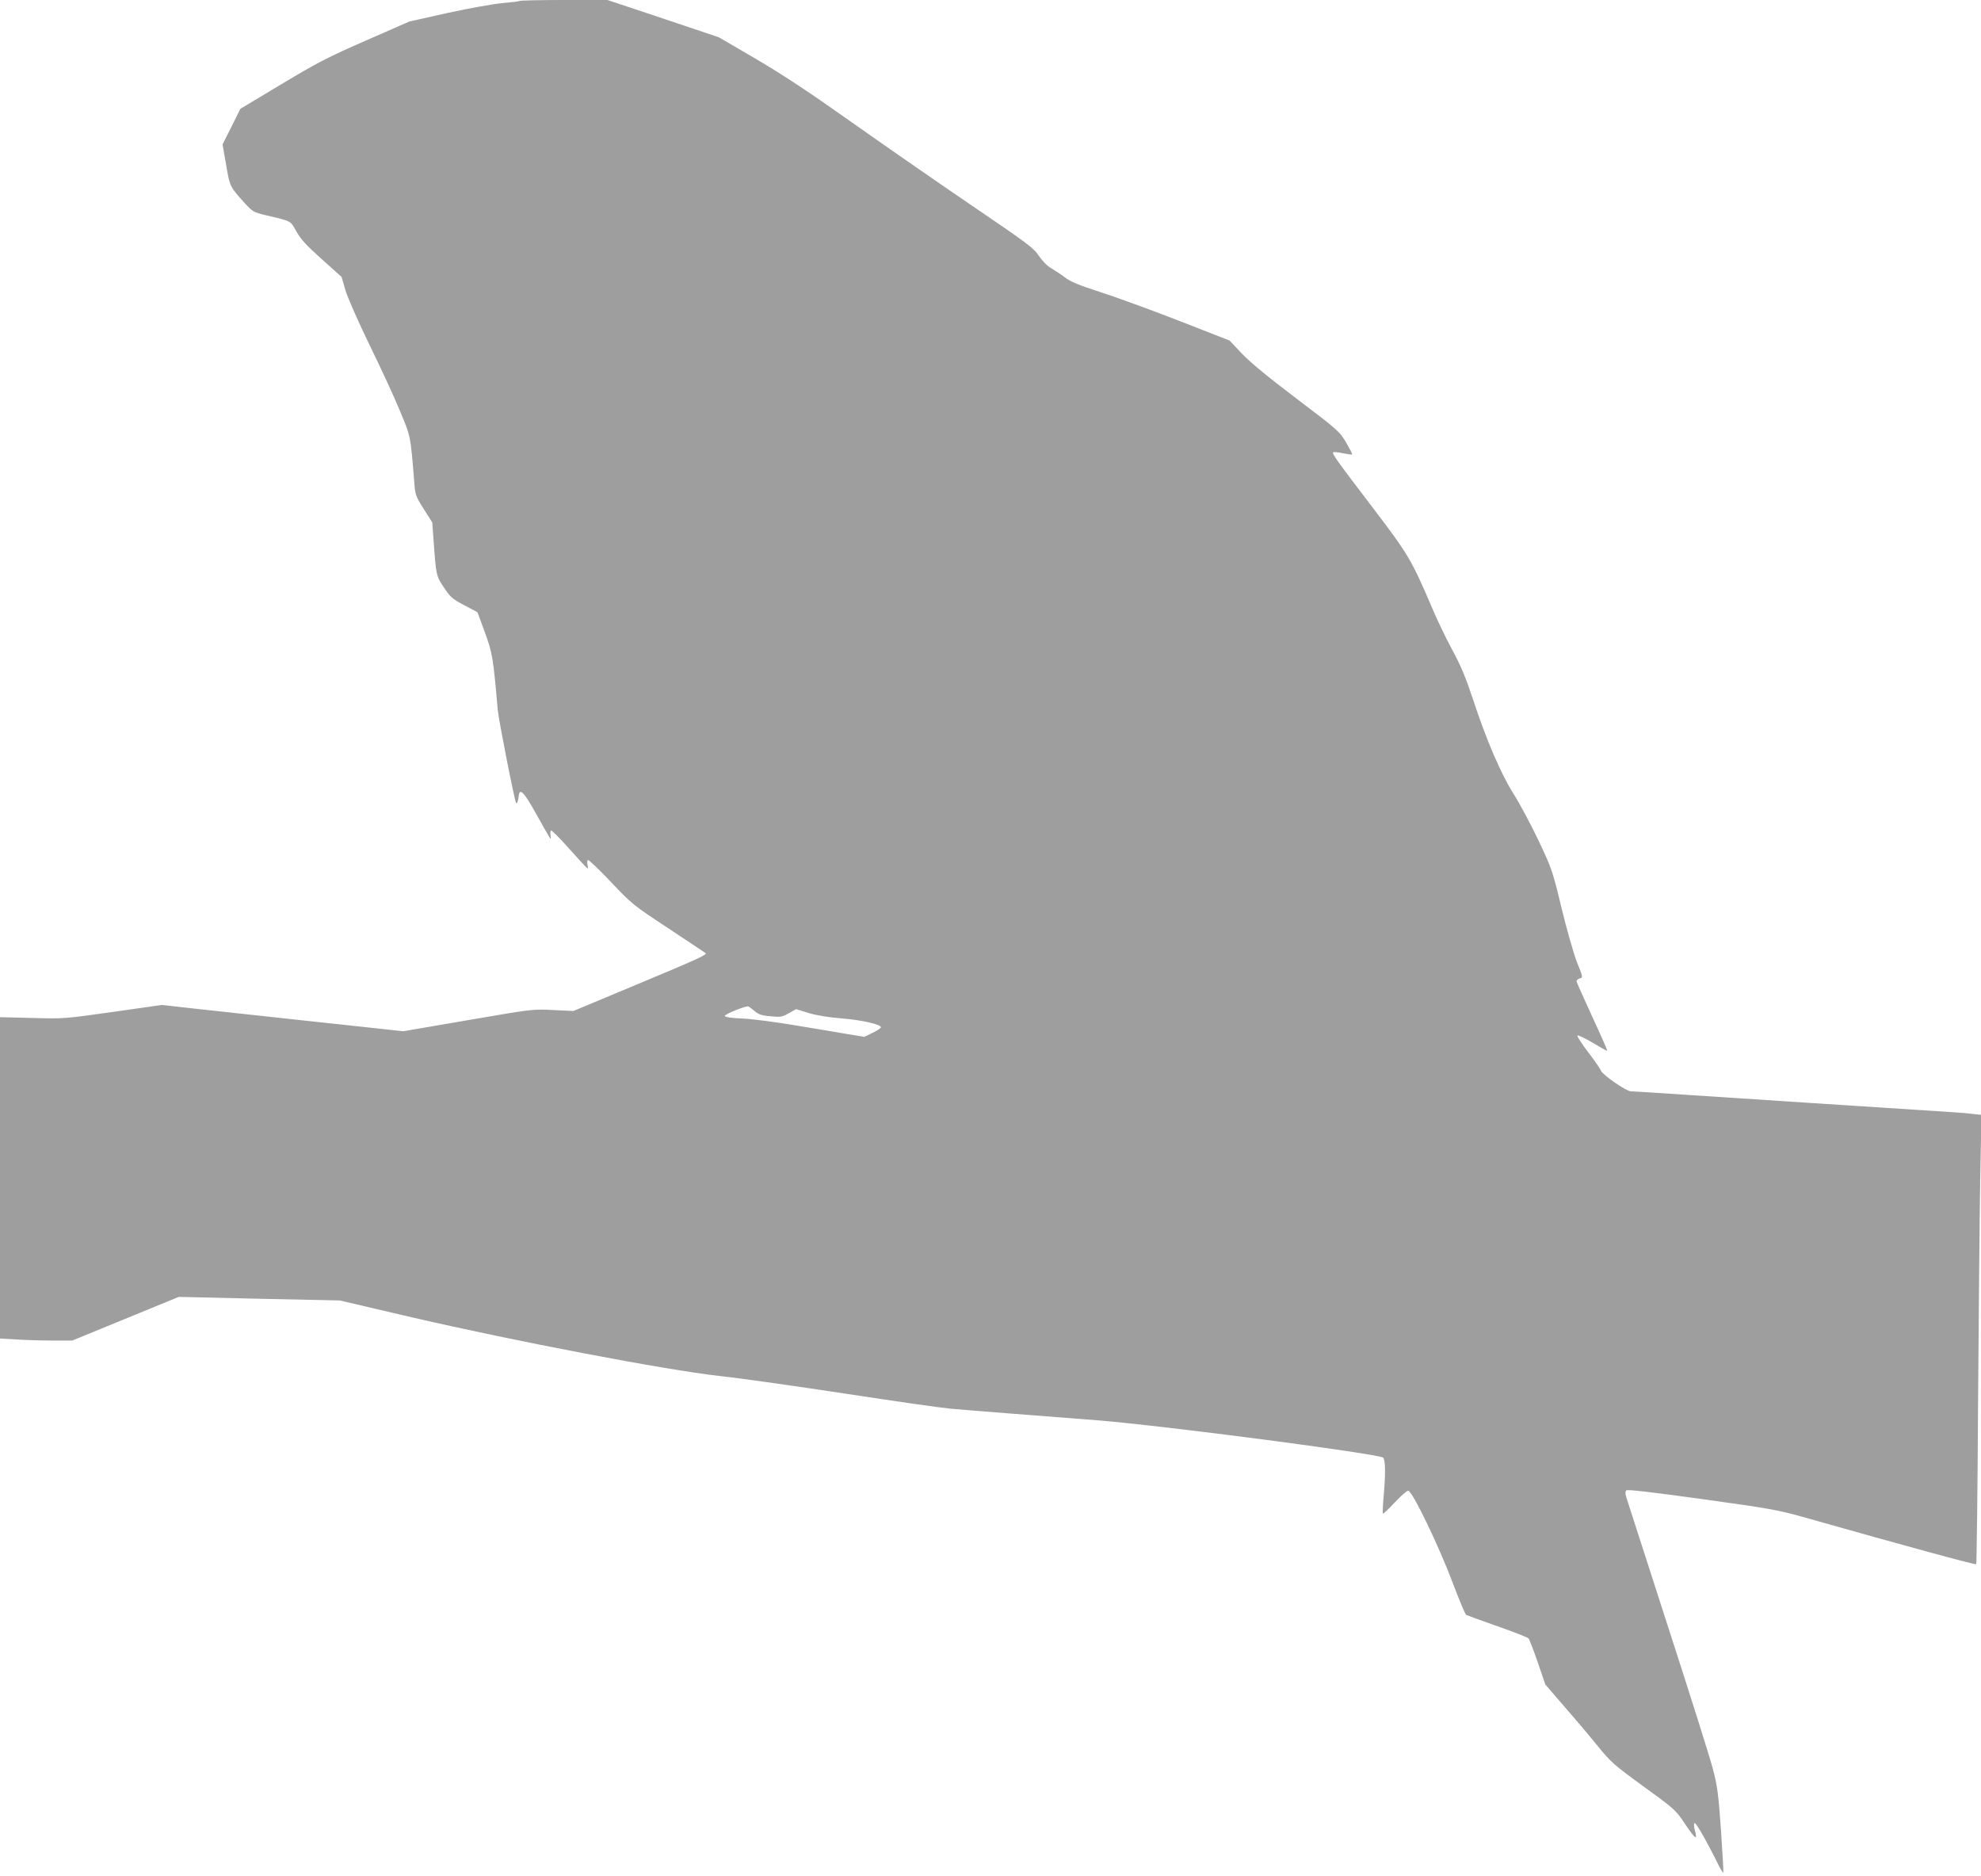 <?xml version="1.0" standalone="no"?>
<!DOCTYPE svg PUBLIC "-//W3C//DTD SVG 20010904//EN"
 "http://www.w3.org/TR/2001/REC-SVG-20010904/DTD/svg10.dtd">
<svg version="1.0" xmlns="http://www.w3.org/2000/svg"
 width="1280pt" height="1212pt" viewBox="0 0 1280 1212"
 preserveAspectRatio="xMidYMid meet">
<g transform="translate(0,1212) scale(0.1,-0.1)"
fill="#9e9e9e" stroke="none">
<path d="M3358 12114 c-4 -3 -53 -9 -110 -14 -59 -5 -209 -32 -353 -63 l-250
-56 -281 -123 c-245 -107 -314 -143 -546 -282 l-265 -159 -57 -115 -58 -115
23 -131 c24 -142 24 -142 121 -249 51 -55 56 -58 138 -78 166 -39 155 -33 195
-104 28 -50 64 -90 164 -179 l128 -115 26 -89 c16 -51 83 -203 156 -353 71
-145 159 -335 195 -423 71 -171 68 -156 93 -464 6 -80 9 -88 61 -170 l55 -87
8 -110 c17 -235 17 -234 67 -310 43 -64 55 -74 132 -115 l85 -45 48 -130 c49
-134 54 -165 83 -500 6 -68 110 -594 119 -603 6 -6 13 15 17 48 6 51 33 24
108 -110 41 -74 81 -144 88 -155 12 -19 13 -18 9 8 -2 15 -1 30 3 32 5 3 58
-51 120 -120 61 -69 113 -125 117 -125 3 0 2 11 -1 24 -3 14 -2 27 3 30 5 3
71 -60 148 -141 136 -144 141 -148 373 -301 129 -86 237 -157 239 -159 12 -10
-49 -38 -435 -199 l-419 -175 -130 6 c-130 7 -132 7 -550 -65 l-420 -72 -100
11 c-55 6 -309 33 -565 61 -256 28 -562 61 -680 74 l-214 24 -316 -45 c-312
-44 -317 -45 -522 -39 l-208 5 0 -1038 0 -1038 107 -6 c58 -4 163 -7 233 -7
l127 0 344 141 344 141 520 -12 520 -11 475 -111 c662 -153 1624 -337 1980
-377 146 -16 517 -69 825 -116 308 -47 607 -90 665 -95 58 -5 224 -19 370 -30
146 -11 405 -32 577 -45 429 -34 1832 -218 1851 -242 14 -20 15 -106 2 -252
-5 -58 -7 -107 -5 -109 3 -3 37 29 76 71 40 43 79 77 88 77 26 0 200 -361 287
-594 42 -110 81 -204 87 -208 6 -3 97 -37 201 -73 105 -37 196 -72 202 -79 6
-6 33 -76 60 -155 l49 -143 114 -132 c63 -72 160 -186 215 -254 96 -118 110
-130 306 -273 203 -147 206 -150 270 -245 65 -97 80 -106 61 -37 -6 21 -7 41
-2 46 7 7 72 -104 155 -271 15 -30 29 -52 31 -50 2 2 -5 125 -15 273 -17 241
-23 284 -53 400 -19 72 -150 488 -292 925 -141 437 -261 810 -267 828 -7 23
-7 37 0 44 7 7 163 -11 489 -56 446 -62 491 -70 668 -120 639 -181 1098 -306
1104 -301 3 4 9 471 12 1038 4 568 10 1219 14 1448 l8 417 -49 5 c-27 4 -87 9
-134 12 -538 35 -1390 90 -1687 110 -204 14 -382 25 -396 25 -29 0 -184 108
-193 134 -4 11 -40 64 -81 117 -41 54 -73 103 -71 109 2 6 42 -13 97 -45 51
-31 94 -55 96 -53 2 2 -41 100 -96 218 -54 118 -100 221 -102 229 -1 8 8 17
20 20 22 6 22 7 -18 106 -21 55 -66 211 -99 348 -58 240 -62 253 -148 435 -49
103 -121 238 -160 300 -83 130 -179 353 -267 622 -43 130 -76 210 -131 311
-40 74 -100 198 -132 275 -130 305 -156 348 -378 639 -238 312 -268 354 -260
363 4 3 32 1 63 -6 31 -6 58 -10 60 -8 2 2 -16 37 -39 77 -43 72 -50 79 -322
285 -188 142 -302 237 -354 292 l-77 82 -330 129 c-181 70 -410 154 -508 185
-133 43 -190 66 -223 92 -25 19 -66 46 -90 60 -28 16 -59 48 -82 82 -34 51
-72 79 -447 334 -225 153 -572 394 -770 534 -258 183 -430 297 -605 400 l-245
143 -360 121 -360 120 -281 0 c-154 0 -283 -3 -286 -6z m1515 -6523 c27 -24
45 -31 104 -36 66 -7 75 -5 119 19 l48 27 81 -25 c52 -16 127 -28 215 -35 130
-11 250 -38 252 -57 1 -5 -23 -21 -53 -36 l-54 -26 -110 18 c-60 10 -211 36
-335 56 -124 21 -276 41 -339 44 -73 3 -116 9 -118 17 -3 9 116 59 149 62 4 1
22 -12 41 -28z"/>
</g>
</svg>
